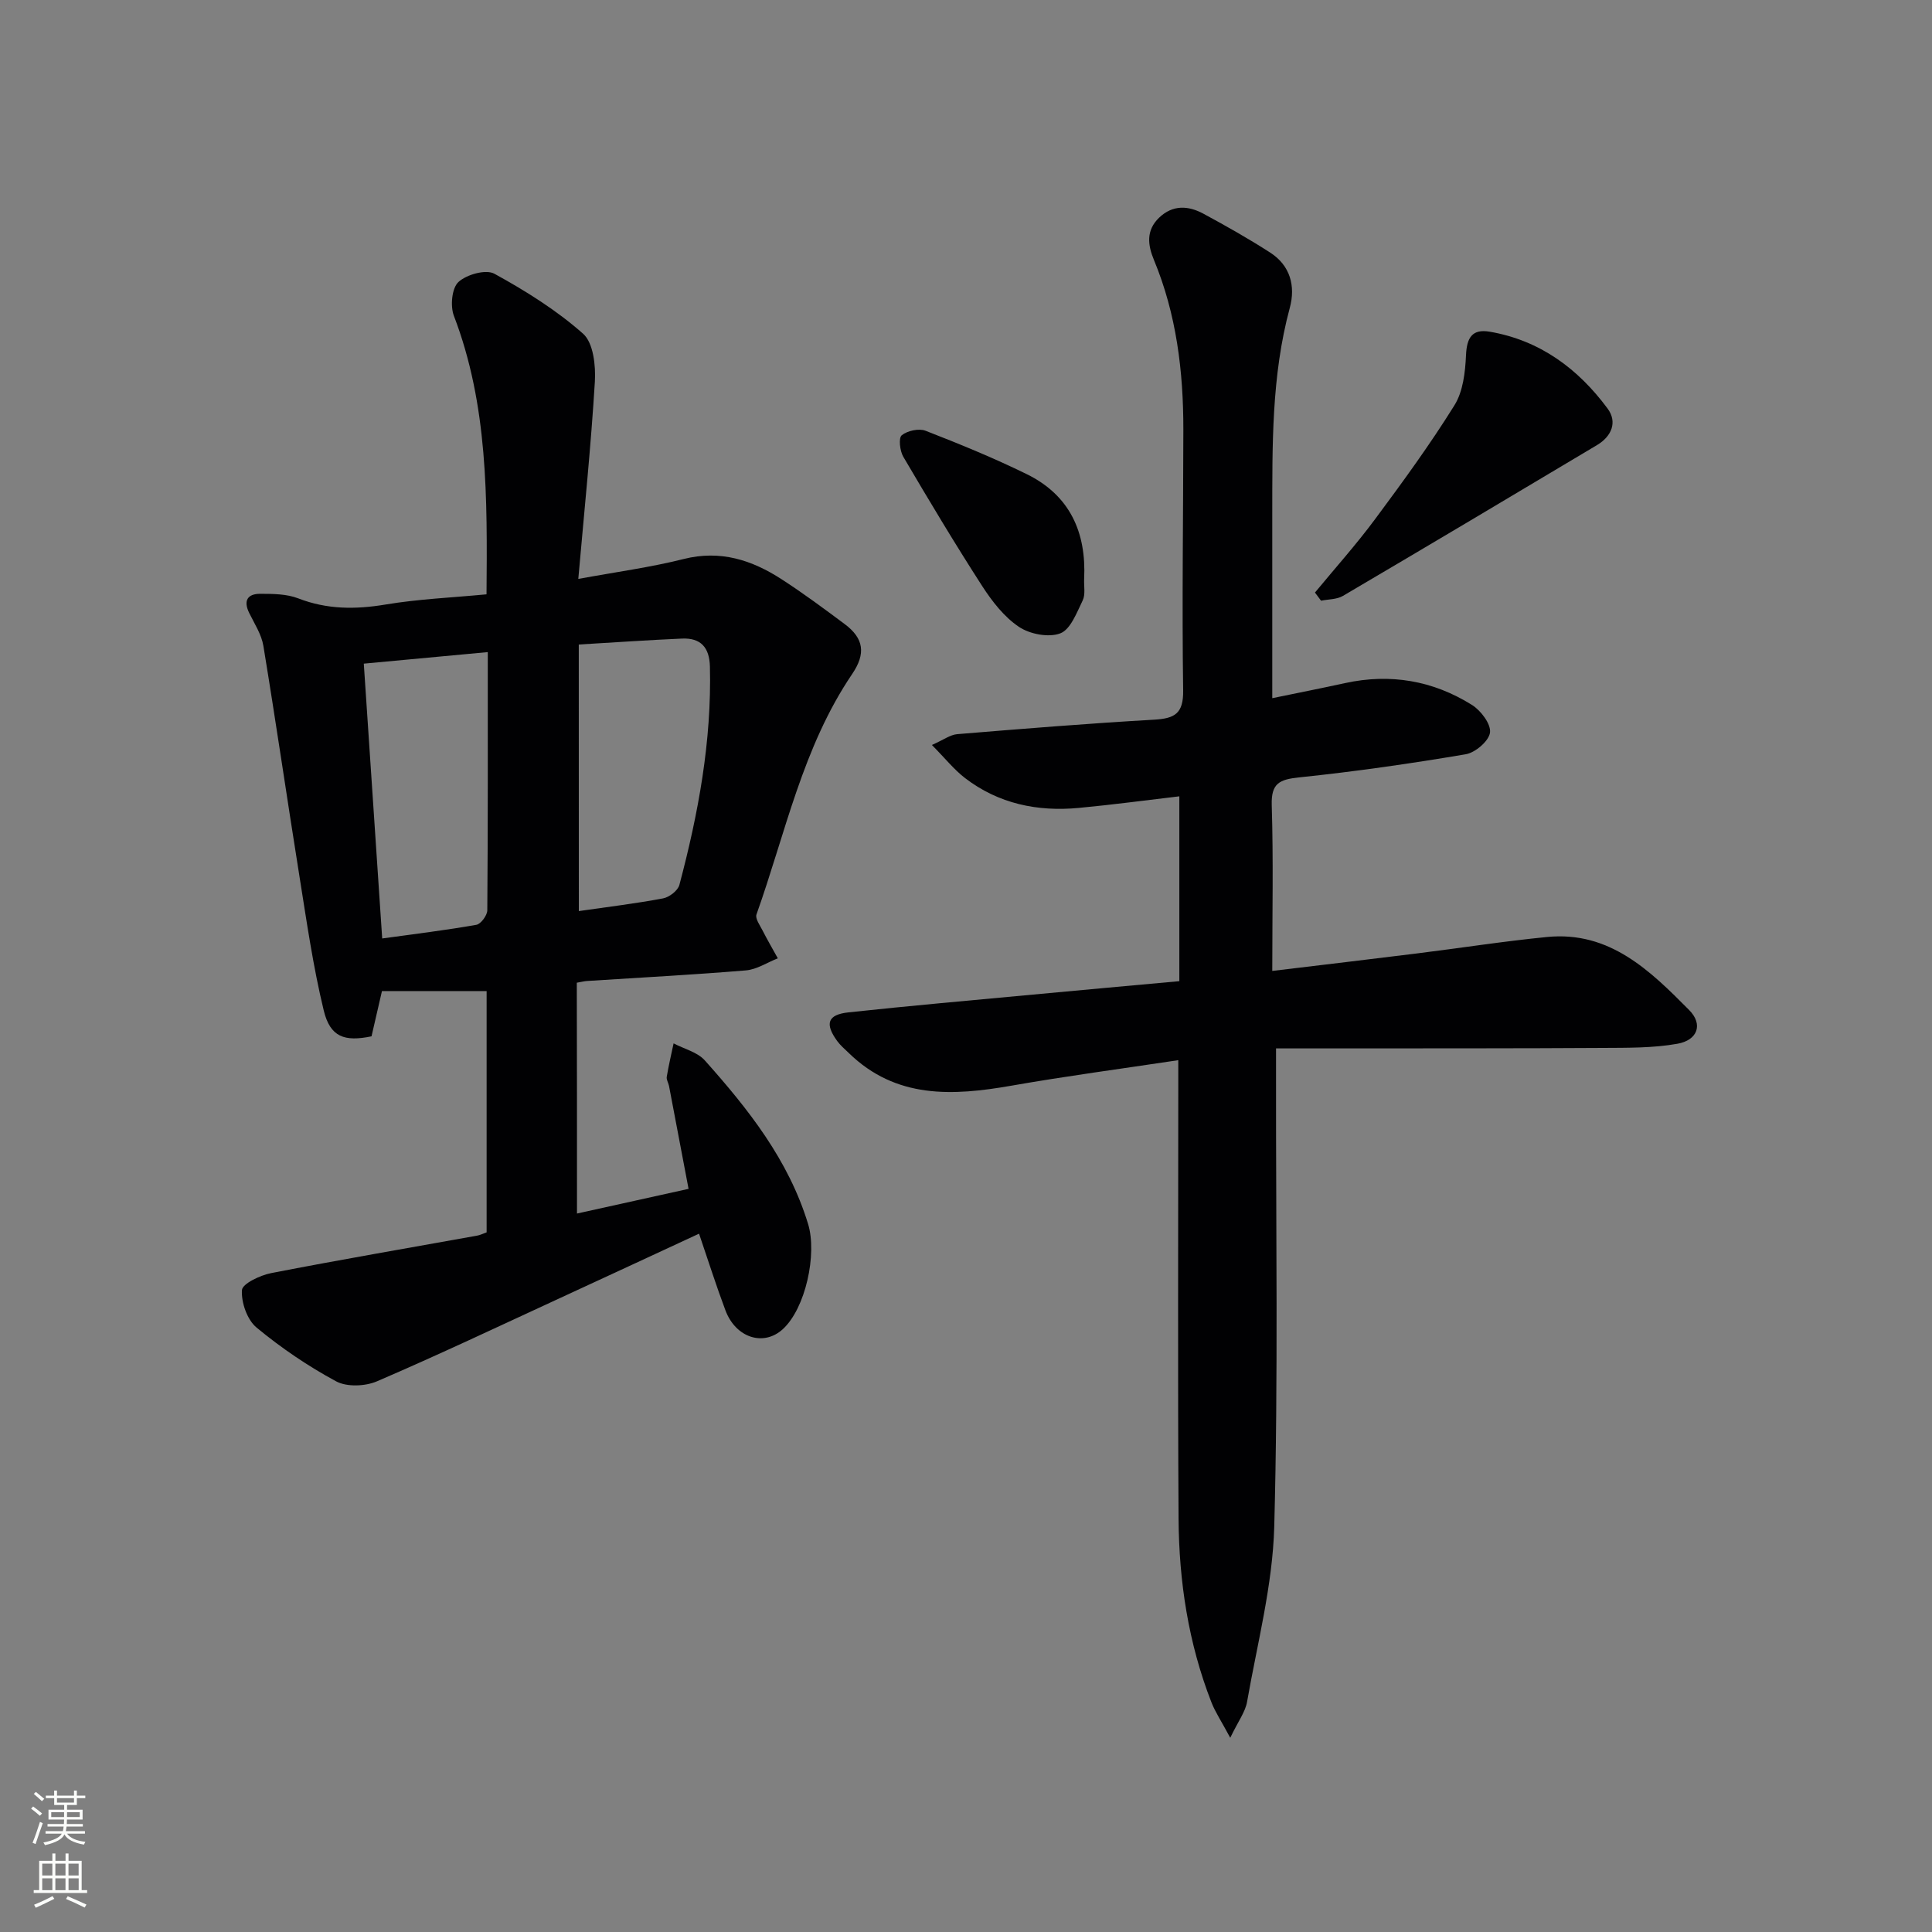 <svg enable-background="new 0 0 400 400" viewBox="0 0 400 400" xmlns="http://www.w3.org/2000/svg"><rect x="0" y="0" width="400" height="400" fill="#808080" stroke="none"/><g fill="#010103"><path d="m119.46 251.25c7.89-1.75 15.28-3.38 23.1-5.11-1.39-7.35-2.71-14.31-4.04-21.27-.12-.65-.57-1.32-.48-1.91.39-2.33.93-4.63 1.42-6.94 2.18 1.15 4.92 1.8 6.46 3.52 9 10.08 17.34 20.6 21.39 33.89 1.89 6.19-.5 17.45-5.26 21.78-3.95 3.6-9.7 1.8-11.85-3.9-1.92-5.11-3.57-10.32-5.47-15.89-9.73 4.51-19.15 8.89-28.59 13.24-12.67 5.84-25.28 11.82-38.1 17.33-2.43 1.04-6.23 1.2-8.45 0-5.82-3.14-11.39-6.92-16.48-11.14-1.94-1.61-3.18-5.18-3.02-7.74.08-1.33 3.78-3.09 6.07-3.53 14.17-2.76 28.39-5.19 42.6-7.75.63-.11 1.22-.41 1.99-.68 0-16.72 0-33.32 0-49.96-7.21 0-14.29 0-21.67 0-.76 3.3-1.46 6.35-2.16 9.37-5.62 1.16-8.55.15-9.89-5.34-2.22-9.15-3.55-18.52-5.04-27.84-2.54-15.88-4.85-31.79-7.46-47.66-.39-2.37-1.85-4.59-2.94-6.82-1.26-2.58-.31-3.97 2.31-3.96 2.63.01 5.45.02 7.83.94 5.98 2.32 11.86 2.32 18.1 1.28 6.81-1.14 13.76-1.43 20.9-2.11.16-19.97.32-39.19-6.76-57.67-.77-2.02-.43-5.72.94-6.99 1.68-1.56 5.69-2.68 7.44-1.72 6.47 3.55 12.87 7.55 18.37 12.42 2.13 1.89 2.64 6.6 2.44 9.94-.81 13.38-2.19 26.73-3.43 40.83 7.94-1.46 14.97-2.4 21.8-4.12 7.61-1.92 14.14.2 20.31 4.2 4.47 2.89 8.76 6.07 13.03 9.26 3.99 2.97 4.43 6.12 1.56 10.35-10.26 15.14-13.81 32.95-19.81 49.78-.3.84.7 2.22 1.24 3.28 1 1.96 2.11 3.87 3.18 5.8-2.2.86-4.35 2.31-6.61 2.5-10.94.91-21.9 1.48-32.86 2.19-.63.04-1.26.21-2.15.36.04 15.72.04 31.31.04 47.79zm.38-62.62c6.02-.87 11.77-1.56 17.44-2.63 1.29-.24 3.07-1.61 3.38-2.79 3.93-14.8 6.7-29.79 6.32-45.21-.1-3.97-1.9-5.96-5.78-5.79-6.92.3-13.83.79-21.37 1.23.01 18.45.01 36.49.01 55.19zm-18.85-53.62c-9.04.84-17.36 1.61-25.67 2.39 1.28 19.12 2.53 37.76 3.81 56.9 6.81-.94 13.18-1.71 19.5-2.83.93-.16 2.25-1.96 2.26-3 .14-17.59.1-35.18.1-53.46z"/><path d="m263.41 144.55c5.43-1.12 10.25-2.07 15.05-3.12 9.39-2.05 18.24-.53 26.31 4.53 1.83 1.15 3.94 3.94 3.72 5.7-.21 1.74-3.04 4.17-5.02 4.5-11.44 1.94-22.95 3.59-34.49 4.79-4.06.43-5.82 1.19-5.68 5.75.35 11.27.11 22.57.11 34.32 10.37-1.25 20.08-2.39 29.78-3.6 9.05-1.12 18.07-2.54 27.15-3.43 12.92-1.26 21.31 6.98 29.39 15.14 2.93 2.96 1.74 6.23-2.44 6.97-5.01.89-10.22.83-15.34.86-17.45.11-34.9.08-52.35.1-4.95.01-9.9 0-15.41 0v6.55c-.04 30.82.46 61.66-.37 92.46-.33 12.14-3.52 24.22-5.63 36.28-.36 2.08-1.81 3.97-3.48 7.44-1.84-3.44-3.1-5.3-3.9-7.35-4.77-12.22-6.72-25.02-6.8-38.04-.18-29.66-.06-59.31-.06-88.97 0-1.79 0-3.59 0-5.93-11.94 1.8-23.28 3.3-34.55 5.28-12.18 2.13-23.89 2.75-33.66-6.76-.83-.81-1.74-1.57-2.41-2.49-2.6-3.58-2-5.46 2.34-5.93 12.71-1.37 25.45-2.49 38.18-3.68 9.9-.93 19.81-1.82 30.32-2.78 0-12.87 0-25.28 0-38.27-6.81.8-13.79 1.74-20.81 2.4-8.57.81-16.62-.86-23.56-6.18-2.29-1.76-4.13-4.1-6.86-6.85 2.42-1.07 3.79-2.12 5.24-2.24 13.58-1.12 27.17-2.22 40.78-3 4.25-.25 6.07-1.24 6-6.07-.26-17.99.02-35.98.04-53.98.01-12.05-1.42-23.88-6.09-35.13-1.3-3.13-1.65-6.13 1.07-8.75 2.84-2.72 6.07-2.51 9.2-.81 4.68 2.53 9.32 5.15 13.79 8.03 4.16 2.67 5.29 6.93 4.07 11.44-3.83 14.16-3.61 28.62-3.63 43.08-.01 12.31 0 24.61 0 37.74z"/><path d="m272.25 122.68c4.16-5.04 8.53-9.92 12.42-15.16 5.72-7.7 11.39-15.47 16.45-23.6 1.79-2.86 2.24-6.85 2.4-10.36.16-3.63 1.25-5.52 4.94-4.88 10.38 1.79 18.27 7.66 24.37 15.9 2.08 2.8.84 5.76-2.17 7.56-17.52 10.46-35.05 20.9-52.63 31.24-1.26.74-3 .68-4.52.99-.42-.56-.84-1.12-1.26-1.69z"/><path d="m224.46 119.87c-.07 1.49.3 3.2-.3 4.44-1.23 2.52-2.51 6.01-4.64 6.82-2.41.92-6.33.16-8.58-1.36-3.06-2.06-5.55-5.28-7.6-8.45-5.66-8.78-11.03-17.75-16.32-26.75-.72-1.22-1.01-3.89-.33-4.45 1.17-.95 3.55-1.47 4.93-.94 7.09 2.76 14.16 5.65 20.98 9 8.89 4.37 12.34 12.02 11.86 21.69z"/></g><path d="m6.44 374.46.42-.45c.65.47 1.27.95 1.85 1.44l-.45.49c-.65-.56-1.25-1.06-1.82-1.48m.93 7.33-.63-.26c.55-1.36 1.05-2.8 1.53-4.33.19.1.38.19.59.27-.47 1.29-.96 2.73-1.49 4.32m-.38-10.38.44-.42c.43.34 1.01.82 1.74 1.44l-.49.49c-.53-.51-1.09-1.01-1.69-1.51m2.5.35h1.72v-1.04h.59v1.04h3.52v-1.04h.59v1.04h1.75v.53h-1.75v1.42h-2.03v.97h3.22v2.03h-3.24c0 .35-.01.66-.03.93h3.32v.53h-3.37c-.03.27-.08.58-.15.94h3.96v.53h-3.71c.67.92 1.93 1.48 3.79 1.68-.13.24-.23.44-.29.59-2.13-.38-3.48-1.08-4.04-2.12-.43.97-1.77 1.72-4.03 2.23-.09-.19-.2-.37-.33-.55 2.1-.42 3.37-1.03 3.81-1.83h-3.36v-.53h3.58c.08-.29.13-.61.16-.94h-3.33v-.53h3.39c.02-.27.04-.58.04-.93h-3.23v-2.03h3.25v-.97h-2.07v-1.42h-1.73zm1.12 3.44v1h2.65c.01-.3.02-.44.01-.4v-.25-.35zm1.19-2h3.52v-.91h-3.52zm4.71 2h-2.63v.59c0 .15-.01.28-.01.4h2.64z" fill="#fbfcfa"/><path d="m13.56 383.74h.63v1.52h2.72v6.07h1.13v.6h-11.06v-.6h1.13v-6.07h2.73v-1.52h.63v1.52h2.1v-1.52zm-2.69 8.83.38.56c-1.24.63-2.53 1.25-3.85 1.85-.1-.21-.21-.42-.34-.63 1.37-.55 2.63-1.15 3.81-1.78m-2.13-4.27h2.1v-2.45h-2.1zm0 3.04h2.1v-2.46h-2.1zm2.72-3.04h2.1v-2.45h-2.1zm0 3.04h2.1v-2.46h-2.1zm6.07 3.6c-1.41-.71-2.7-1.3-3.86-1.78l.35-.56c1.45.62 2.75 1.19 3.88 1.72zm-1.25-9.09h-2.1v2.45h2.1zm-2.09 5.49h2.1v-2.46h-2.1z" fill="#fbfcfa"/></svg>